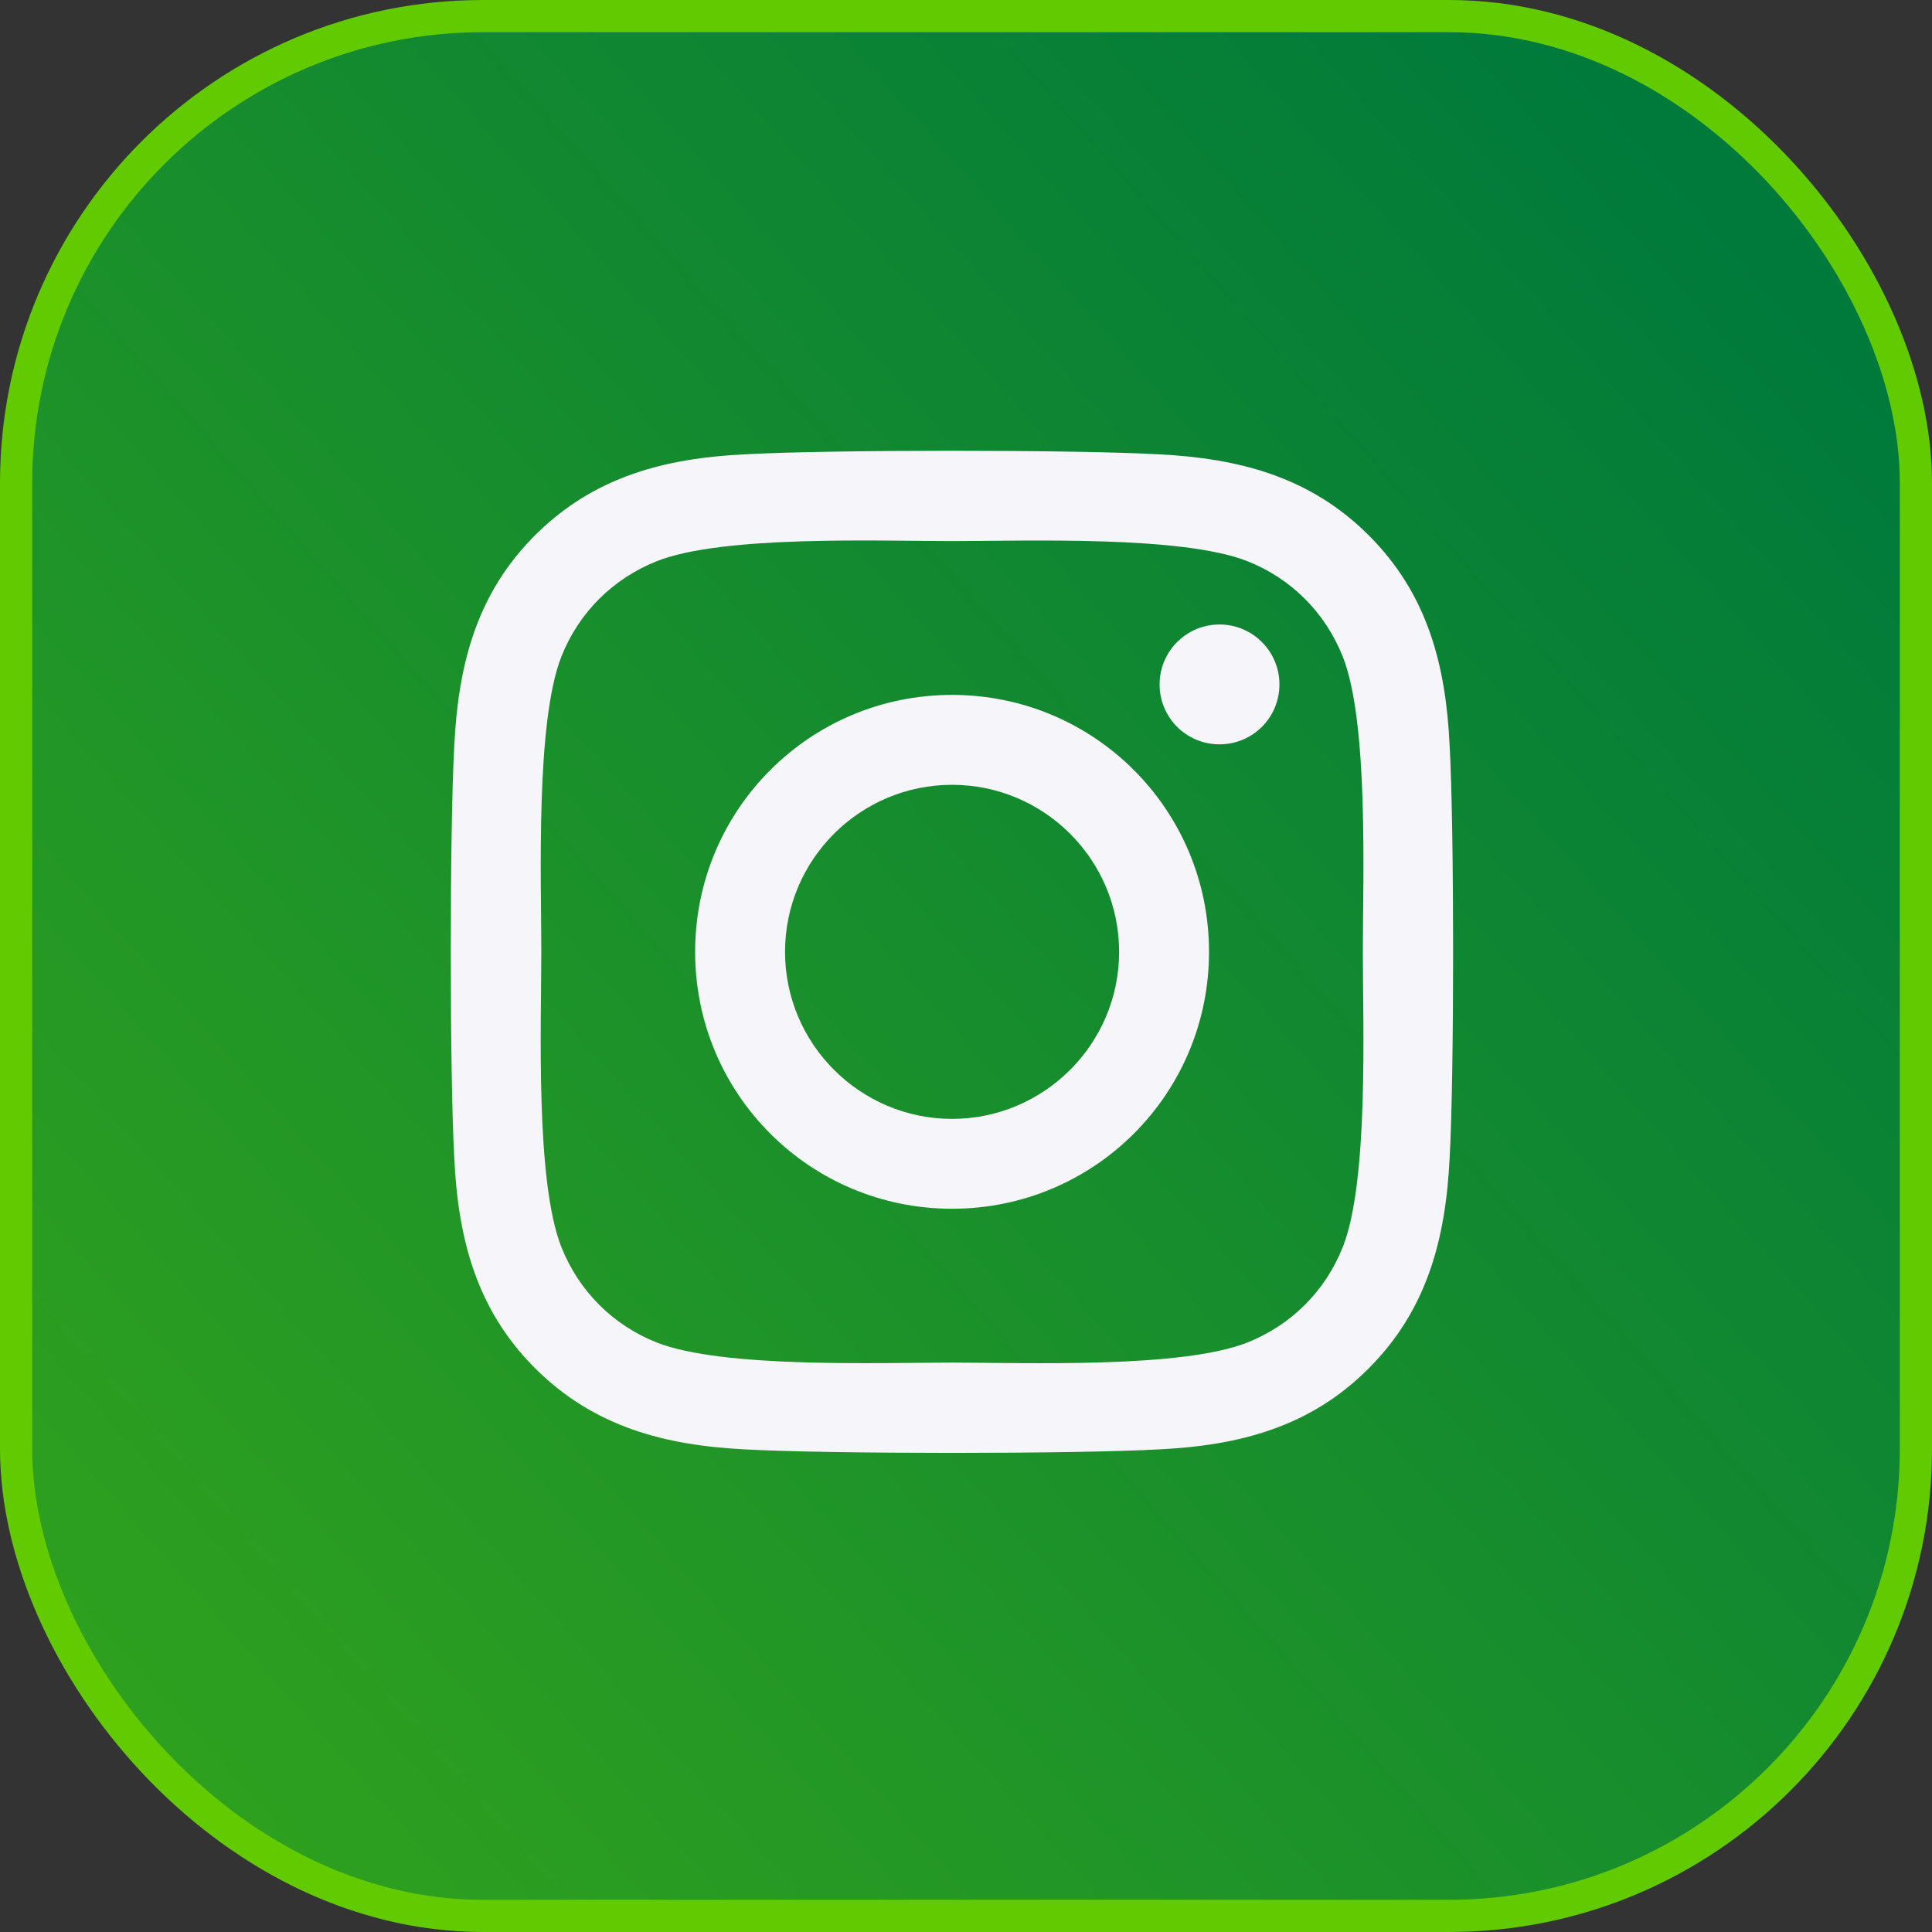 <svg xmlns="http://www.w3.org/2000/svg" width="60" height="60" viewBox="0 0 60 60" fill="none"><rect x="0" y="0" width="60" height="60" fill="#333333" stroke="none"/><rect x="0.5" y="0.5" width="59" height="59" rx="14.5" fill="url(#paint0_linear_763_8319)"></rect><rect x="0.5" y="0.5" width="59" height="59" rx="14.5" stroke="#61CA00"></rect><path d="M29.567 21.581C25.151 21.581 21.588 25.144 21.588 29.561C21.588 33.977 25.151 37.539 29.567 37.539C33.984 37.539 37.547 33.977 37.547 29.561C37.547 25.144 33.984 21.581 29.567 21.581ZM29.567 34.748C26.713 34.748 24.38 32.422 24.38 29.561C24.38 26.699 26.706 24.373 29.567 24.373C32.428 24.373 34.755 26.699 34.755 29.561C34.755 32.422 32.422 34.748 29.567 34.748ZM39.734 21.255C39.734 22.29 38.901 23.116 37.873 23.116C36.838 23.116 36.012 22.283 36.012 21.255C36.012 20.227 36.845 19.394 37.873 19.394C38.901 19.394 39.734 20.227 39.734 21.255ZM45.019 23.144C44.901 20.651 44.331 18.443 42.505 16.623C40.685 14.804 38.477 14.234 35.984 14.109C33.415 13.963 25.713 13.963 23.144 14.109C20.658 14.227 18.45 14.797 16.623 16.616C14.797 18.436 14.234 20.644 14.109 23.137C13.963 25.706 13.963 33.408 14.109 35.977C14.227 38.47 14.797 40.678 16.623 42.498C18.45 44.317 20.651 44.887 23.144 45.012C25.713 45.157 33.415 45.157 35.984 45.012C38.477 44.894 40.685 44.324 42.505 42.498C44.324 40.678 44.894 38.47 45.019 35.977C45.164 33.408 45.164 25.713 45.019 23.144ZM41.699 38.734C41.157 40.095 40.109 41.144 38.741 41.692C36.692 42.505 31.831 42.317 29.567 42.317C27.304 42.317 22.436 42.498 20.394 41.692C19.033 41.151 17.984 40.102 17.436 38.734C16.623 36.685 16.811 31.824 16.811 29.561C16.811 27.297 16.63 22.429 17.436 20.387C17.977 19.026 19.026 17.977 20.394 17.429C22.443 16.616 27.304 16.804 29.567 16.804C31.831 16.804 36.699 16.623 38.741 17.429C40.102 17.97 41.151 19.019 41.699 20.387C42.512 22.436 42.324 27.297 42.324 29.561C42.324 31.824 42.512 36.692 41.699 38.734Z" fill="#F6F5FA"></path><defs><linearGradient id="paint0_linear_763_8319" x1="54" y1="7" x2="-53" y2="101.5" gradientUnits="userSpaceOnUse"><stop stop-color="#007A3B"></stop><stop offset="1" stop-color="#61CA00"></stop></linearGradient></defs></svg>